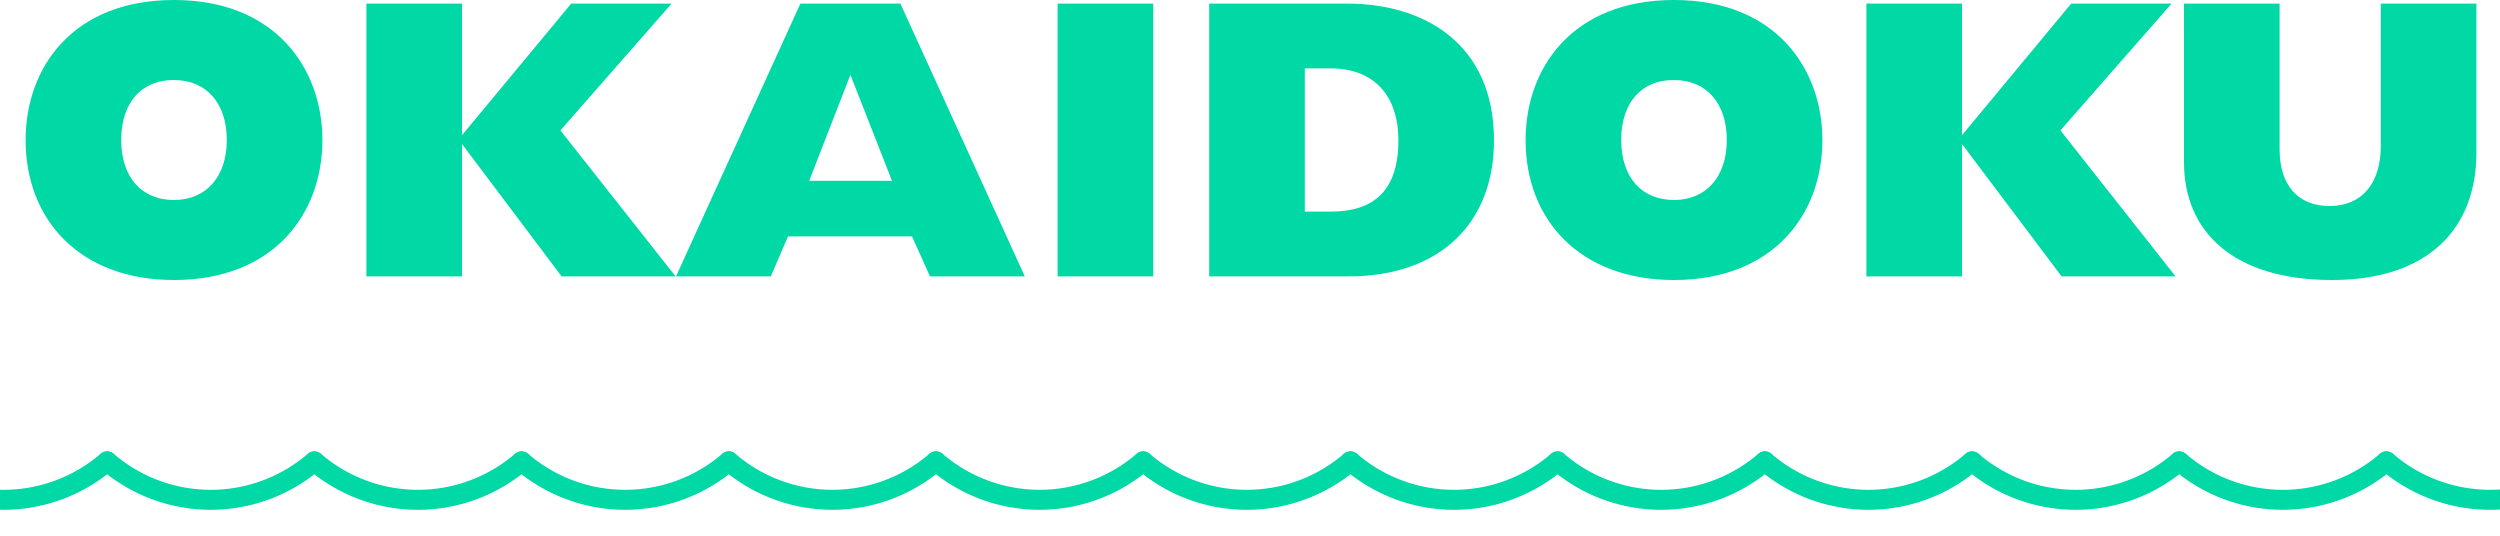 <svg xmlns="http://www.w3.org/2000/svg" viewBox="0 0 250 53.64">
  <defs>
    <clipPath id="a">
      <path fill="#fff" d="M819.6 1525.99h250v12h-250z"/>
    </clipPath>
  </defs>
  <g transform="translate(-819.6 -1484.35)" clip-path="url(#a)" fill="#00d8a6">
		<path d="M1068.6 1535.33a16.89 16.89 0 0 1-11-4.08 1 1 0 0 1 1.3-1.52 14.89 14.89 0 0 0 9.7 3.6 14.9 14.9 0 0 0 9.71-3.6 1 1 0 0 1 1.3 1.52 16.9 16.9 0 0 1-11 4.08Z"/>
		<path d="M1047.89 1535.33a16.89 16.89 0 0 1-11.01-4.08 1 1 0 0 1 1.3-1.52 14.89 14.89 0 0 0 9.7 3.6 14.89 14.89 0 0 0 9.71-3.6 1 1 0 0 1 1.3 1.52 16.89 16.89 0 0 1-11 4.08Z"/>
		<path d="M1027.17 1535.33a16.89 16.89 0 0 1-11.01-4.08 1 1 0 0 1 1.3-1.52 14.89 14.89 0 0 0 9.7 3.6 14.9 14.9 0 0 0 9.71-3.6 1 1 0 0 1 1.3 1.52 16.9 16.9 0 0 1-11 4.08Z"/>
		<path d="M1006.45 1535.33a16.89 16.89 0 0 1-11.01-4.08 1 1 0 0 1 1.3-1.52 14.89 14.89 0 0 0 9.7 3.6 14.89 14.89 0 0 0 9.71-3.6 1 1 0 0 1 1.3 1.52 16.89 16.89 0 0 1-11 4.08Z"/>
		<path d="M985.73 1535.33a16.89 16.89 0 0 1-11.02-4.08 1 1 0 0 1 1.3-1.52 14.89 14.89 0 0 0 9.71 3.6 14.89 14.89 0 0 0 9.71-3.6 1 1 0 0 1 1.3 1.52 16.89 16.89 0 0 1-11 4.08Z"/>
		<path d="M965 1535.33a16.89 16.89 0 0 1-11-4.08 1 1 0 0 1 1.3-1.52 14.89 14.89 0 0 0 9.7 3.6 14.89 14.89 0 0 0 9.71-3.6 1 1 0 1 1 1.3 1.52 16.9 16.9 0 0 1-11 4.08Z"/>
		<path d="M944.29 1535.33a16.89 16.89 0 0 1-11.02-4.08 1 1 0 0 1 1.3-1.52 14.89 14.89 0 0 0 9.71 3.6 14.89 14.89 0 0 0 9.71-3.6 1 1 0 0 1 1.3 1.52 16.89 16.89 0 0 1-11 4.08Z"/>
		<path d="M923.56 1535.33a16.89 16.89 0 0 1-11-4.08 1 1 0 0 1 1.3-1.52 14.89 14.89 0 0 0 9.7 3.6 14.89 14.89 0 0 0 9.7-3.6 1 1 0 1 1 1.3 1.52 16.9 16.9 0 0 1-11 4.08Z"/>
		<path d="M902.84 1535.33a16.89 16.89 0 0 1-11-4.08 1 1 0 0 1 1.3-1.52 14.89 14.89 0 0 0 9.7 3.6 14.89 14.89 0 0 0 9.7-3.6 1 1 0 0 1 1.3 1.52 16.89 16.89 0 0 1-11 4.08Z"/>
		<path d="M882.13 1535.33a16.89 16.89 0 0 1-11.02-4.08 1 1 0 0 1 1.3-1.52 14.89 14.89 0 0 0 9.71 3.6 14.89 14.89 0 0 0 9.71-3.6 1 1 0 1 1 1.3 1.52 16.89 16.89 0 0 1-11 4.08Z"/>
		<path d="M861.4 1535.33a16.89 16.89 0 0 1-11.01-4.08 1 1 0 1 1 1.3-1.52 14.89 14.89 0 0 0 9.7 3.6 14.89 14.89 0 0 0 9.71-3.6 1 1 0 0 1 1.3 1.52 16.89 16.89 0 0 1-11 4.08Z"/>
		<path d="M840.68 1535.33a16.89 16.89 0 0 1-11.01-4.08 1 1 0 0 1 1.3-1.52 14.89 14.89 0 0 0 9.7 3.6 14.89 14.89 0 0 0 9.71-3.6 1 1 0 1 1 1.3 1.52 16.89 16.89 0 0 1-11 4.08Z"/>
		<path d="M819.96 1535.33a16.89 16.89 0 0 1-11.01-4.08 1 1 0 0 1 1.3-1.52 14.89 14.89 0 0 0 9.7 3.6 14.89 14.89 0 0 0 9.71-3.6 1 1 0 0 1 1.3 1.52 16.89 16.89 0 0 1-11 4.08Z"/>
  </g>
  <path d="M2.56 14c0 8 5.44 14 14.84 14 9.96 0 14.84-6.6 14.84-14 0-7.04-4.6-14-14.84-14C7.28 0 2.56 6.76 2.56 14Zm14.84 6c-3.24 0-5.28-2.28-5.28-6 0-3.8 2.08-6 5.24-6 3.36 0 5.32 2.4 5.32 6 0 3.64-2.04 6-5.28 6Zm19.24 7.64h9.56V14.4l9.96 13.24h11.4l-11.52-14.6L67.16.36H57.12L46.2 13.52V.36h-9.56Zm30.96 0h9.48l1.72-4h12.4l1.8 4h9.48L90.04.36h-10Zm13.32-9.56 4.12-10.6 4.16 10.6Zm24.84 9.56h9.56V.36h-9.56Zm15.16 0h13.92c9.28 0 14.56-5.44 14.56-13.6 0-9.72-7.04-13.68-14.68-13.68h-13.8Zm9.56-6.48V6.84h2.6c4.32 0 6.76 2.72 6.76 7.2 0 4.92-2.36 7.12-6.76 7.12ZM152.56 14c0 8 5.44 14 14.84 14 9.96 0 14.84-6.6 14.84-14 0-7.04-4.6-14-14.84-14-10.12 0-14.84 6.76-14.84 14Zm14.84 6c-3.24 0-5.28-2.28-5.28-6 0-3.8 2.08-6 5.24-6 3.36 0 5.32 2.4 5.32 6 0 3.64-2.04 6-5.28 6Zm19.24 7.64h9.56V14.4l9.96 13.24h11.4l-11.52-14.6L217.16.36h-10.04L196.2 13.52V.36h-9.56Zm31.76-11.4c0 6.88 4.88 11.76 14.8 11.76 9.68 0 14.44-5.2 14.44-12.72V.36h-9.56V14.6c0 3.68-1.84 6-5.12 6-3.16 0-5-2.08-5-5.64V.36h-9.56Z" fill="#00d8a6"/>
</svg>
